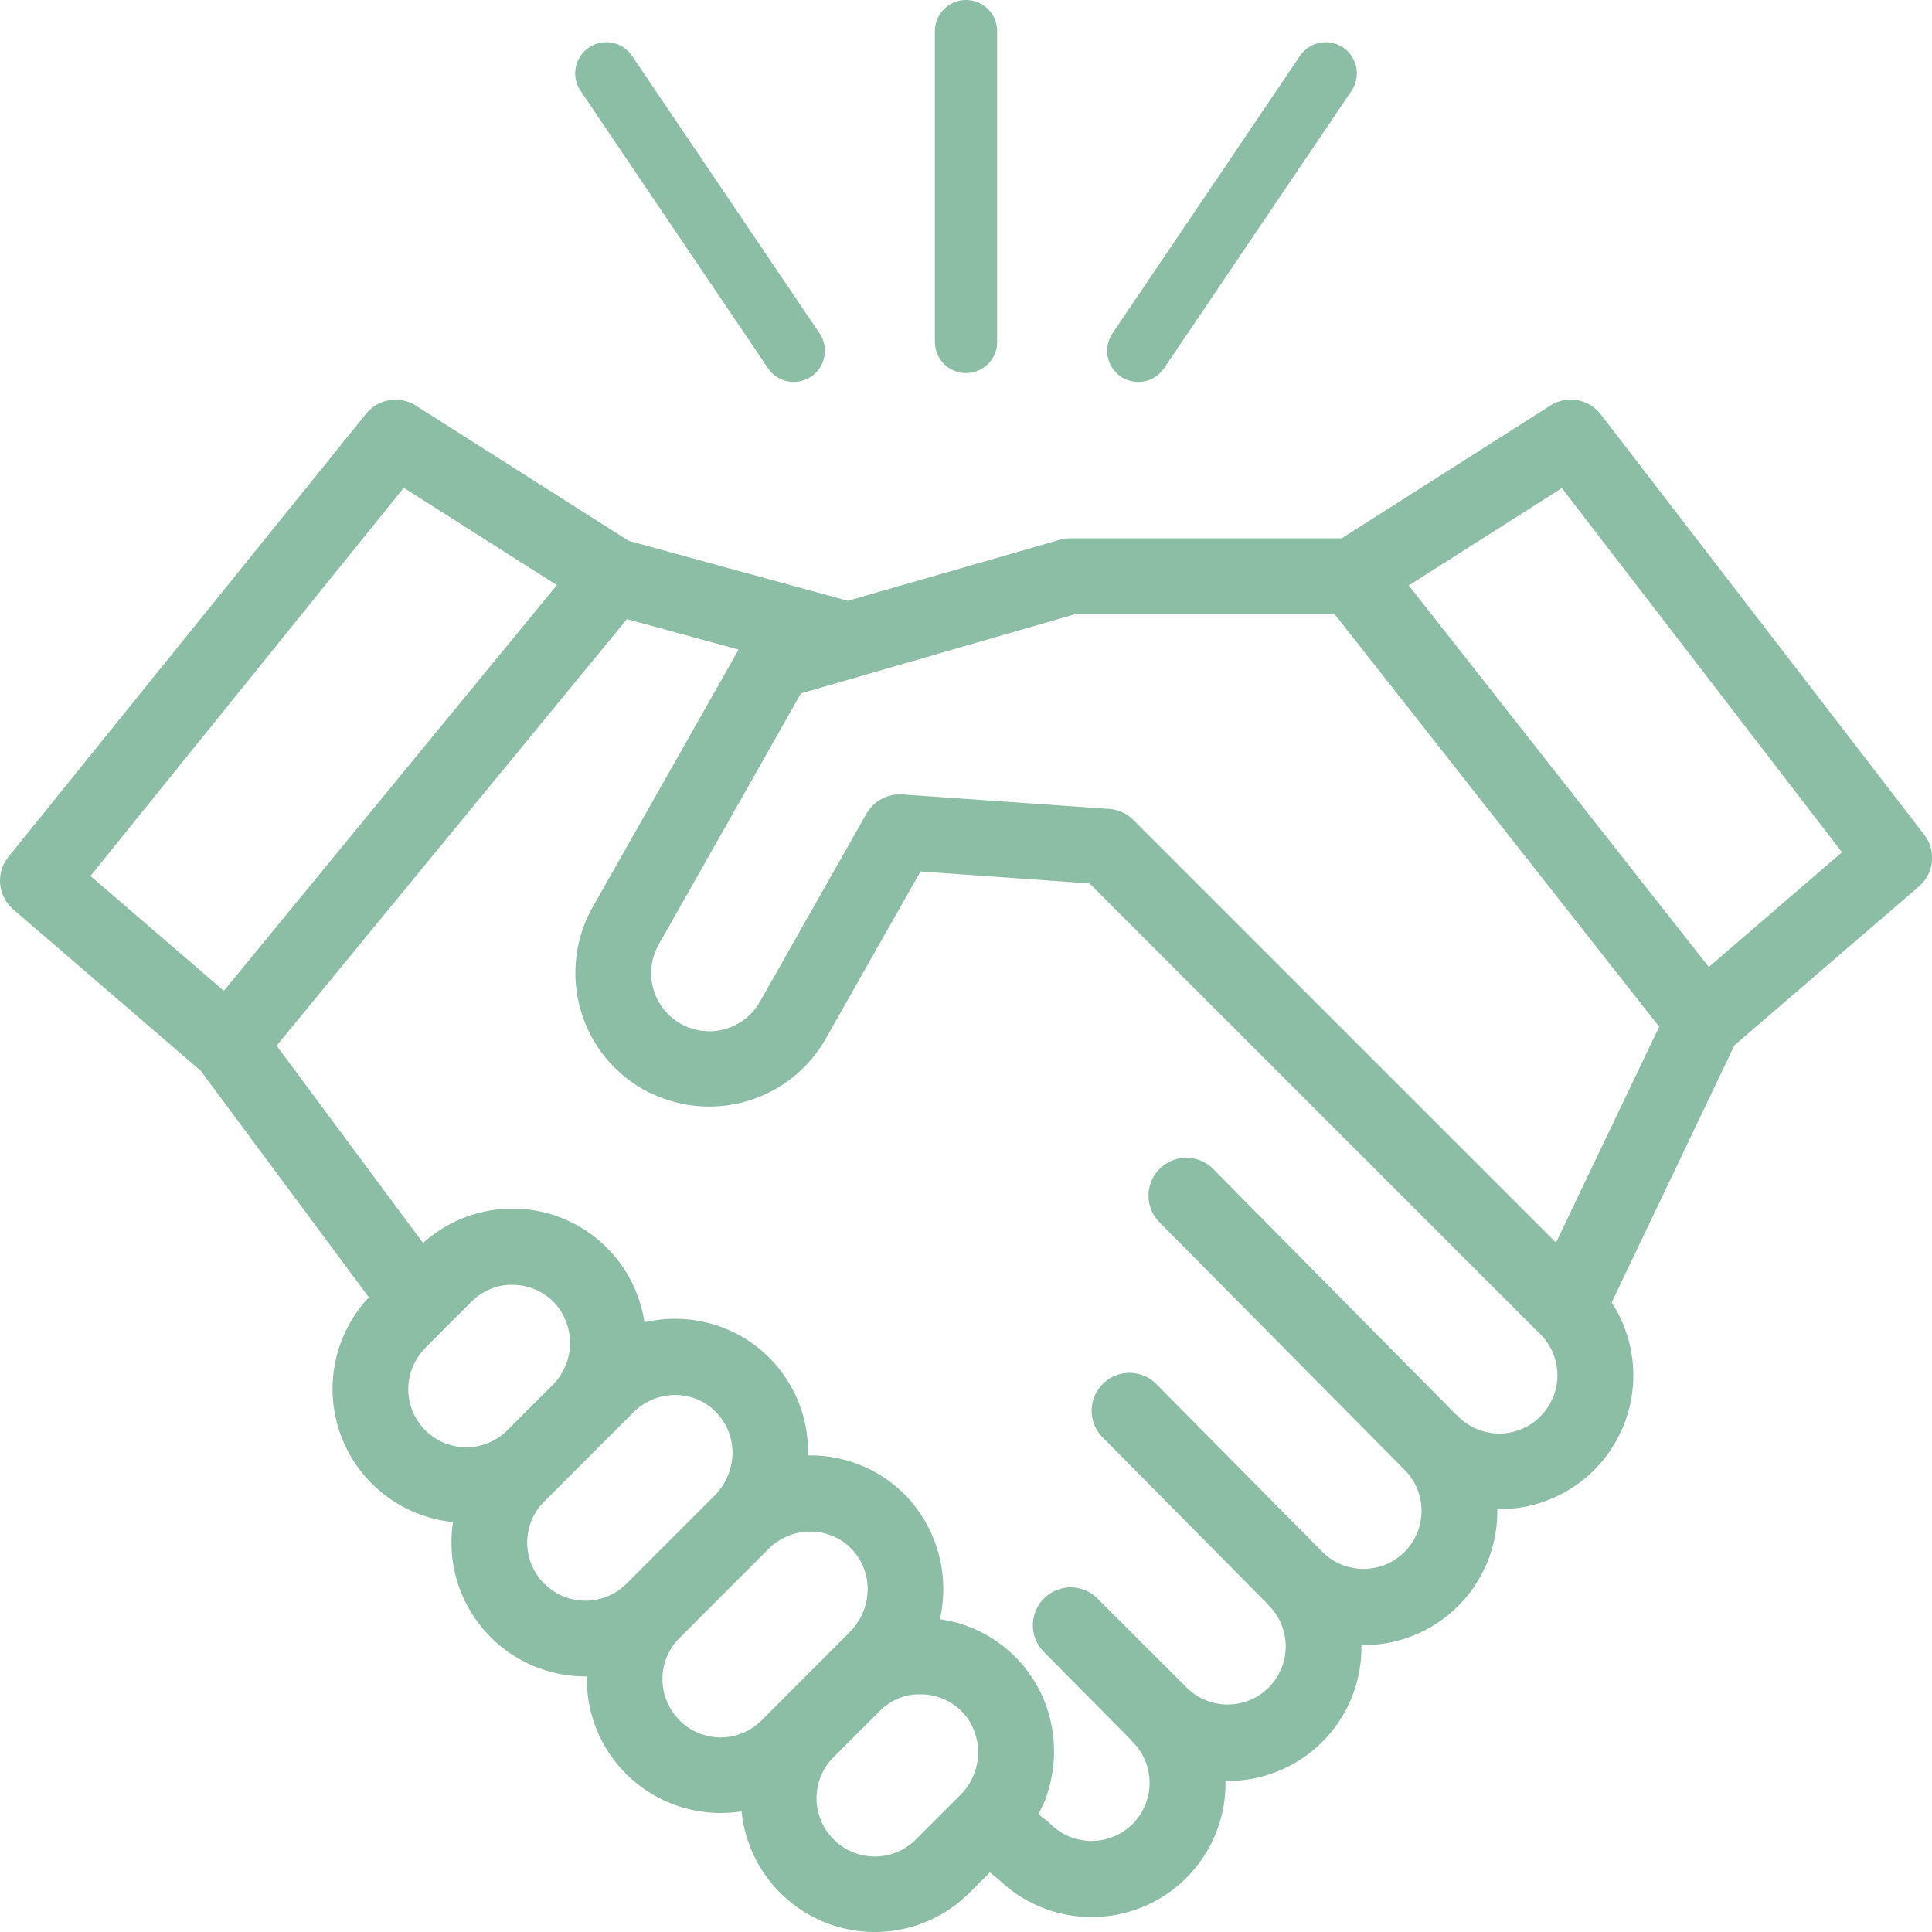 <svg xmlns="http://www.w3.org/2000/svg" width="40" height="40" viewBox="0 0 40 40">
  <g id="Group_163" data-name="Group 163" transform="translate(0)" style="isolation: isolate">
    <path id="Path_239" data-name="Path 239" d="M39.837,112.461l-6.695-8.7a.784.784,0,0,0-1.042-.183l-4.322,2.749H22.14a.777.777,0,0,0-.216.036l-4.371,1.258-4.536-1.241-4.407-2.8a.784.784,0,0,0-1.031.169L.174,112.923a.784.784,0,0,0,.1,1.087l3.881,3.34,3.482,4.692a2.769,2.769,0,0,0,1.742,4.652,2.789,2.789,0,0,0-.032.424,2.772,2.772,0,0,0,2.772,2.772h.03c0,.019,0,.038,0,.056a2.772,2.772,0,0,0,2.772,2.772,2.824,2.824,0,0,0,.433-.034,2.772,2.772,0,0,0,4.717,1.688l.424-.424.178.143a2.771,2.771,0,0,0,4.7-2.036,2.767,2.767,0,0,0,2.814-2.812,2.77,2.77,0,0,0,2.813-2.815,2.77,2.77,0,0,0,2.368-4.28l2.542-5.325,3.822-3.289A.784.784,0,0,0,39.837,112.461ZM8.36,105.281l3.169,2.015-6.894,8.4-2.762-2.378Zm.447,17.806.956-.956c.029-.029.06-.056.091-.082a1.2,1.2,0,0,1,.653-.265h.02c.034,0,.068,0,.1,0a1.2,1.2,0,0,1,.858.377,1.233,1.233,0,0,1-.053,1.706l-.927.927a1.2,1.2,0,1,1-1.7-1.7Zm2.461,4.882a1.2,1.2,0,0,1,0-1.7l1.855-1.855a1.216,1.216,0,0,1,1.368-.236,1.2,1.2,0,0,1,.663,1.242,1.27,1.27,0,0,1-.358.725l-1.825,1.825a1.2,1.2,0,0,1-1.7,0Zm2.8,2.827a1.2,1.2,0,0,1,0-1.7l1.854-1.855a1.217,1.217,0,0,1,1.454-.191,1.2,1.2,0,0,1,.574,1.216,1.271,1.271,0,0,1-.356.706L15.769,130.8a1.2,1.2,0,0,1-1.7,0Zm3.19,2.466a1.2,1.2,0,0,1,0-1.7l.956-.956c.029-.029.059-.056.09-.082l0,0a1.2,1.2,0,0,1,.533-.248l.014,0c.034-.006.068-.011.1-.014l.042,0c.028,0,.056,0,.084,0a1.2,1.2,0,0,1,.858.377,1.059,1.059,0,0,1,.078.091,1.242,1.242,0,0,1-.135,1.62l-.923.923A1.2,1.2,0,0,1,17.257,133.262Zm14.632-8.753a1.2,1.2,0,0,1-1.7,0,.713.713,0,0,0-.053-.048l-5.043-5.1a.784.784,0,0,0-1.115,1.1l5.1,5.151,0,0a1.2,1.2,0,1,1-1.7,1.7l-3.41-3.446a.784.784,0,1,0-1.115,1.1l3.358,3.393a.736.736,0,0,0,.055.061,1.2,1.2,0,1,1-1.7,1.7L22.7,128.255a.784.784,0,0,0-1.115,1.1l1.809,1.828a.7.7,0,0,0,.055.062,1.2,1.2,0,1,1-1.7,1.7,1.728,1.728,0,0,0-.178-.142c-.051-.039-.065-.066-.039-.128s.065-.12.091-.184.052-.144.074-.217a2.828,2.828,0,0,0,.1-1.207,2.744,2.744,0,0,0-2.338-2.361,2.8,2.8,0,0,0-.672-2.524,2.751,2.751,0,0,0-1.976-.867h-.083a2.745,2.745,0,0,0-2.717-2.828,2.823,2.823,0,0,0-.669.071,2.762,2.762,0,0,0-4.583-1.641l-3.032-4.085L12.98,108l2.312.632-3.019,5.327a2.772,2.772,0,0,0,1.045,3.778c.04.023.081.045.122.065l.009,0a2.79,2.79,0,0,0,.333.139,2.772,2.772,0,0,0,3.314-1.254l1.962-3.462,3.5.248,9.328,9.328A1.2,1.2,0,0,1,31.889,124.509Zm.325-3.6-8.751-8.751c-.016-.017-.034-.033-.052-.048a.785.785,0,0,0-.447-.18l-4.289-.3a.8.8,0,0,0-.738.4l-2.206,3.893a1.2,1.2,0,1,1-2.094-1.186l2.945-5.2,1.193-.343.024-.008,4.453-1.286h5.381l6.718,8.539Zm3.164-5.706-6.212-7.9,3.17-2.016,5.8,7.54Z" transform="translate(0 -95.182)" fill="#8cbea5"/>
    <path id="Path_240" data-name="Path 240" d="M290.932,10.946a.64.64,0,0,0-.412.272l-3.881,5.744a.644.644,0,1,0,1.068.722l3.881-5.744a.645.645,0,0,0-.656-.994Z" transform="translate(-263.606 -10.06)" fill="#8cbea5"/>
    <path id="Path_241" data-name="Path 241" d="M149.609,10.946a.64.64,0,0,1,.412.272l3.881,5.744a.644.644,0,1,1-1.068.722l-3.881-5.744a.645.645,0,0,1,.656-.994Z" transform="translate(-136.934 -10.06)" fill="#8cbea5"/>
    <path id="Path_242" data-name="Path 242" d="M242.589,0a.645.645,0,0,0-.644.644V7.079a.644.644,0,0,0,1.289,0V.644A.645.645,0,0,0,242.589,0Z" transform="translate(-222.589)" fill="#8cbea5"/>
  </g>
</svg>
